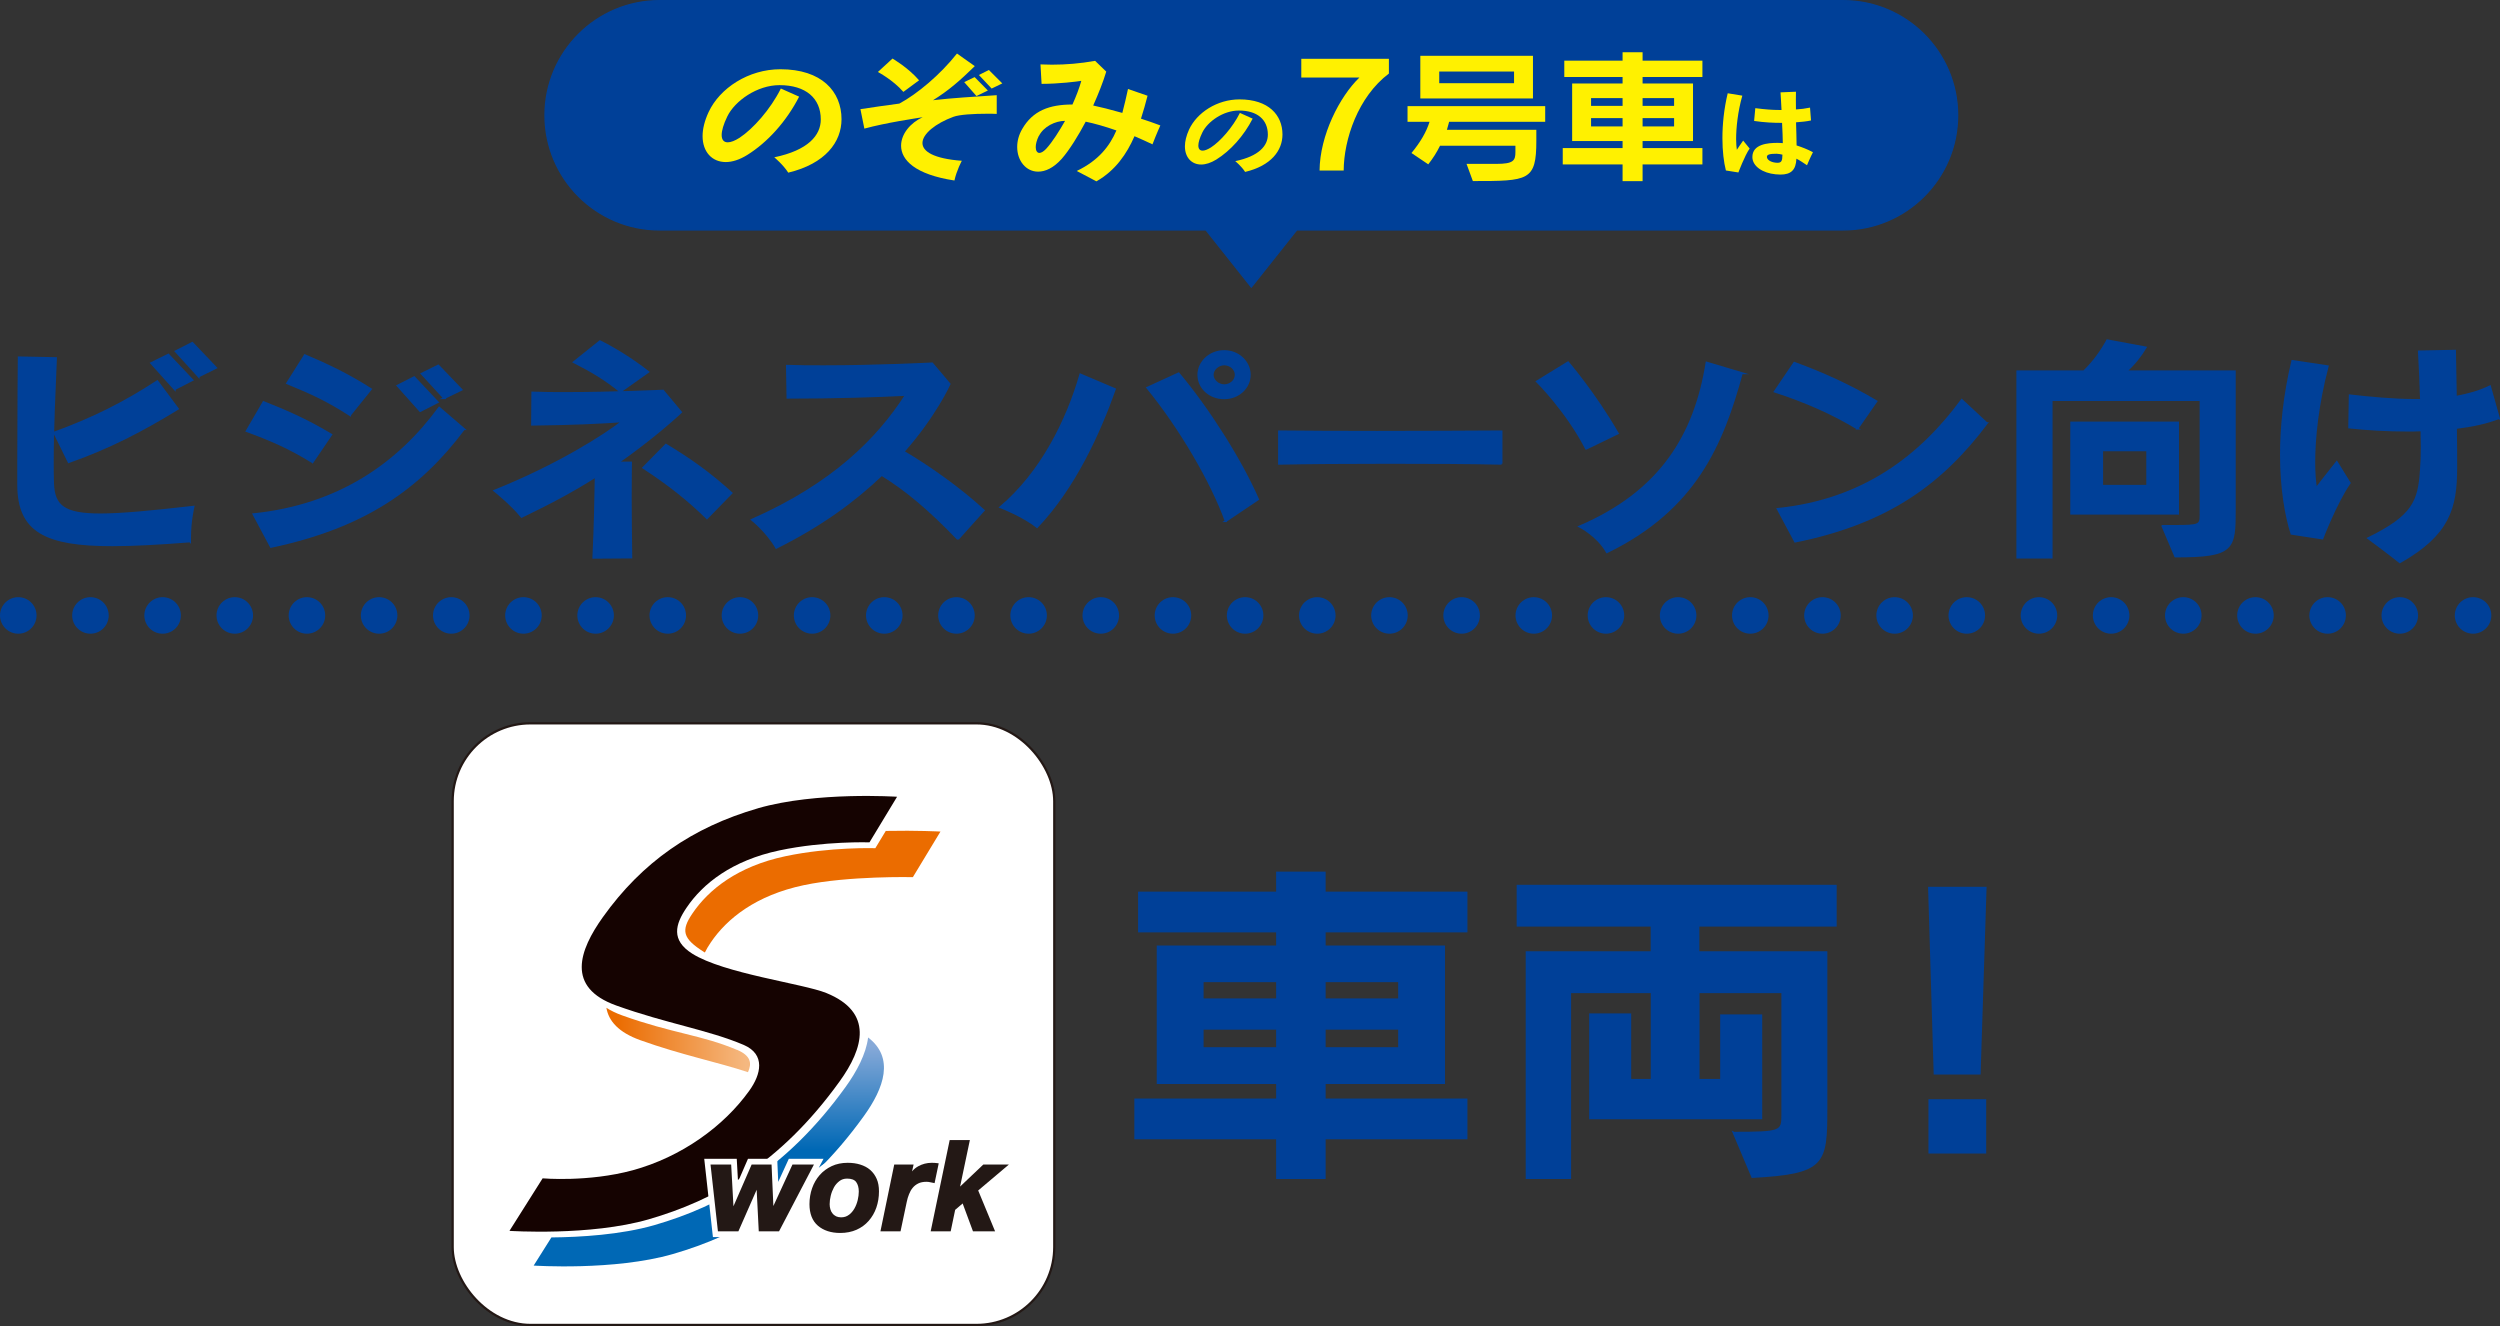 <?xml version="1.0" encoding="UTF-8"?><svg id="_レイヤー_2" xmlns="http://www.w3.org/2000/svg" xmlns:xlink="http://www.w3.org/1999/xlink" viewBox="0 0 273.67 145.17"><rect x="0" y="0" width="273.67" height="145.17" fill="#333333" stroke="none"/><defs><style>.cls-1{fill:url(#_名称未設定グラデーション_2);}.cls-1,.cls-2,.cls-3,.cls-4,.cls-5,.cls-6,.cls-7,.cls-8{stroke-width:0px;}.cls-2{fill:#150301;}.cls-3{fill:#231815;}.cls-9{stroke:#231815;stroke-width:.25px;}.cls-9,.cls-10,.cls-11,.cls-12{stroke-miterlimit:10;}.cls-9,.cls-4{fill:#fff;}.cls-13,.cls-10,.cls-14,.cls-11,.cls-12{stroke:#004098;}.cls-13,.cls-14{stroke-linecap:round;stroke-linejoin:round;stroke-width:4px;}.cls-13,.cls-14,.cls-12{fill:none;}.cls-10{stroke-width:.22px;}.cls-10,.cls-11,.cls-7{fill:#004098;}.cls-14{stroke-dasharray:0 0 0 7.9;}.cls-5{fill:#eb6c00;}.cls-11{stroke-width:.23px;}.cls-6{fill:url(#_名称未設定グラデーション_16);}.cls-8{fill:#fff100;}.cls-12{stroke-width:.14px;}</style><linearGradient id="_名称未設定グラデーション_16" x1="77.59" y1="125.87" x2="77.59" y2="114.54" gradientUnits="userSpaceOnUse"><stop offset="0" stop-color="#0068b5"/><stop offset="1" stop-color="#86a9d8"/></linearGradient><linearGradient id="_名称未設定グラデーション_2" x1="67.49" y1="113.84" x2="81.62" y2="113.84" gradientUnits="userSpaceOnUse"><stop offset="0" stop-color="#eb6c00"/><stop offset="1" stop-color="#f5b880"/></linearGradient></defs><g id="_レイヤー_1-2"><path class="cls-10" d="m20.79,59.26c-3.31.26-6.13.42-8.49.42-7.31,0-10.27-1.52-10.3-6.56v-2.59c0-5.36.06-11.4.06-11.4l4.06.08c-.14,3.53-.35,7.58-.35,11.35,0,.78,0,1.57.03,2.33.09,2.48,1.15,3.43,5.18,3.43,2.3,0,5.58-.31,10.19-.84,0,0-.37,1.57-.37,3.32v.47Zm-14.85-11.9c4.23-1.54,7.63-3.24,11.28-5.62l2.24,3.01c-3.97,2.43-7.45,4.24-11.94,5.83l-1.58-3.22Zm13.18-4.76l-2.56-2.85,1.87-.92,2.62,2.77-1.93.99Zm2.62-1.39l-2.5-2.75,1.81-.92,2.59,2.72-1.9.94Z"/><path class="cls-10" d="m34.2,50.58c-2.47-1.52-4.35-2.35-7.19-3.4l1.84-3.16c2.82,1.12,4.75,1.99,7.4,3.56l-2.04,3.01Zm16.58-3.61c-4.89,6.51-10.88,10.72-21.12,12.89l-1.9-3.56c9.38-.97,15.86-5.57,20.32-11.66l2.71,2.33Zm-12.46-1.54c-2.5-1.6-4.12-2.35-6.88-3.48l1.93-3.06c2.65,1.12,4.86,2.2,7.22,3.71l-2.27,2.82Zm7.68-.44l-2.47-2.77,1.81-.92,2.56,2.72-1.9.97Zm2.62-1.41l-2.45-2.67,1.81-.89,2.53,2.64-1.9.92Z"/><path class="cls-10" d="m64.96,61.04c.17-3.53.23-7.01.26-8.89-2.39,1.52-5.01,2.93-8.12,4.42-1.09-1.36-2.96-2.85-2.96-2.85,6.99-2.8,12.14-6.12,14.04-7.61-2.65.18-5.24.31-9.93.37l.03-3.5c1.15.05,2.39.05,3.68.05,5.12,0,10.62-.26,10.62-.26l1.96,2.35c-.89.86-3.74,3.32-6.91,5.52h1.44s-.03,1.49-.03,3.87c0,1.78.03,4.05.06,6.51l-4.14.03Zm2.96-18.18c-1.64-1.33-3.17-2.25-5.09-3.22l2.85-2.28c1.55.78,3.42,1.91,5.27,3.35l-3.02,2.14Zm9.47,13.86c-2.04-2.01-4.2-3.71-6.96-5.52l2.47-2.51c2.73,1.65,4.81,3.14,7.17,5.28l-2.68,2.75Z"/><path class="cls-10" d="m104.87,59.02c-3.08-3.22-5.73-5.44-8.35-7.04-3.05,2.9-6.62,5.52-11.54,7.98-1.01-1.75-2.65-3.06-2.65-3.06,8.86-3.92,13.76-8.84,16.86-13.68-3.05.16-7.97.31-12.98.31l-.06-3.48c1.29.05,2.68.05,4.06.05,5.84,0,11.83-.31,11.83-.31l1.9,2.25s-1.58,3.5-5.04,7.4c2.73,1.62,6.01,3.9,8.78,6.43l-2.82,3.14Z"/><path class="cls-10" d="m122.04,42.6c-1.7,4.79-4.4,10.75-8.52,15.09-1.47-1.2-4-2.17-4-2.17,4.46-3.77,7.28-9.44,8.75-14.52l3.77,1.6Zm12.14,14.44c-1.52-4.26-5.01-10.23-8.58-14.59l3.42-1.57c3.34,3.98,6.85,9.57,8.69,13.78l-3.54,2.38Zm-2.99-16.01c0-1.39,1.24-2.59,2.82-2.59s2.79,1.2,2.79,2.59-1.21,2.56-2.79,2.56-2.82-1.12-2.82-2.56Zm2.82-1.15c-.63,0-1.27.52-1.27,1.15s.63,1.15,1.27,1.15c.69,0,1.27-.52,1.27-1.15s-.58-1.15-1.27-1.15Z"/><path class="cls-10" d="m164.37,50.76c-3.11-.08-7.74-.1-12.32-.1s-9.09.03-12.03.1v-3.53c2.68.03,6.62.05,10.73.05,4.98,0,10.19-.03,13.61-.05v3.53Z"/><path class="cls-10" d="m173.63,49.11c-2.13-4.13-5.38-7.35-5.38-7.35l3.4-2.09s2.94,3.43,5.44,7.77l-3.45,1.67Zm17.04-8.26c-2.13,7.79-5.06,14.86-14.76,19.59-1.04-1.83-2.99-2.8-2.99-2.8,8.83-3.79,12.63-9.96,13.9-17.94l3.86,1.15Z"/><path class="cls-10" d="m203.33,46.91c-2.65-1.62-5.7-2.96-9.04-4.05l2.13-3.14c3.11,1.15,5.99,2.43,8.98,4.21l-2.07,2.98Zm14.16-.58c-4.89,6.49-10.73,10.88-20.98,12.95l-1.9-3.56c9.41-.97,15.66-5.83,20.14-11.93l2.73,2.54Z"/><path class="cls-10" d="m236.73,57.58h1.29c2.79,0,2.88-.08,2.88-1.26v-12.53h-16.32v17.24h-3.74v-20.37h7.28c1.09-1.05,1.93-2.25,2.56-3.4l4.2.78c-.6.99-1.32,1.88-2.16,2.62h11.91v15.12c0,4.34-.09,5.13-6.5,5.13l-1.41-3.32Zm-9.99-1.36v-9.96h11.68v9.96h-11.68Zm8.32-6.93h-4.95v3.9h4.95v-3.9Z"/><path class="cls-10" d="m250.85,58.4c-.6-1.86-1.15-4.86-1.15-8.63,0-2.98.34-6.46,1.24-10.25l3.86.58c-1.09,4.13-1.47,7.85-1.47,10.51,0,1.2.09,2.17.2,2.88.32-.44,1.29-1.65,2.27-2.9l1.41,2.28c-1.5,2.17-2.99,6.07-2.99,6.07l-3.37-.52Zm22.68-12.63c-1.29.5-2.91.86-4.69,1.07.03,1.73.03,3.27.03,4.34,0,4.47-.81,7.32-6.16,10.36-1.41-1.12-3.45-2.62-3.45-2.62,4.92-2.41,5.55-4.03,5.76-7.51.06-.65.09-1.49.09-2.48,0-.58-.03-1.18-.03-1.83-.52.03-1.04.03-1.58.03-2.16,0-4.37-.13-6.33-.34l.06-3.5c2.3.26,4.78.5,7.14.5h.66c-.06-1.88-.14-3.79-.23-5.31l3.94-.08.09,5.05c1.35-.24,2.62-.6,3.74-1.15l.98,3.48Z"/><rect class="cls-9" x="49.55" y="79.18" width="65.86" height="65.86" rx="8.52" ry="8.52"/><path class="cls-6" d="m71.64,134.11c-3.67,1.06-8.14,1.32-11.28,1.35l-1.94,3.08s8.83.59,15.23-1.26c7.21-2.09,14.39-6.04,20.91-15.1,2.23-3.09,3.37-6.39.47-8.61-.22,1.81-1.26,3.75-2.48,5.44-6.53,9.05-13.7,13.01-20.91,15.1Z"/><path class="cls-1" d="m80.68,114.93c-3.86-1.64-7.07-1.8-12.58-3.78-.67-.24-1.24-.52-1.72-.83.24,1.44,1.32,2.69,3.72,3.55,4.52,1.62,8.4,2.38,11.78,3.5.44-.97.33-1.8-1.2-2.45Z"/><path class="cls-5" d="m96.97,90.95l-1.15,1.9s-4.94-.16-9.85.88c-5.2,1.1-8.4,3.64-10.18,6.28-1.25,1.85-1.08,2.71,1.24,4.18.04.03.09.05.13.08.17-.36.39-.72.64-1.09,1.78-2.64,4.98-5.18,10.18-6.28,4.91-1.04,11.95-.88,11.95-.88l3.02-4.99s-2.58-.14-5.97-.07Z"/><path class="cls-2" d="m82.98,88.48c-7.21,2.09-12.68,5.89-16.98,11.91-2.61,3.66-4.06,7.7,1.46,9.68,5.51,1.98,10.09,2.67,13.94,4.31,2.43,1.04,1.91,3.23.62,5.02-2.78,3.89-7.42,7.25-12.77,8.71-4.87,1.32-9.85.88-9.85.88l-3.63,5.75s8.83.59,15.23-1.26c7.21-2.09,14.39-6.04,20.91-15.1,2.62-3.63,3.74-7.57-1.46-9.68-2.55-1.03-11.21-2.12-14.68-4.31-2.32-1.47-1.87-3.18-.62-5.02,1.78-2.64,4.98-5.18,10.18-6.28,4.91-1.04,9.85-.88,9.85-.88l3.02-4.99s-8.83-.59-15.23,1.26Z"/><path class="cls-4" d="m111.96,126.85h-4.79l-1.25,1.18.82-3.86h-3.51l-.53,2.54h0c-.65-.09-1.31-.06-1.91.15h0s-3.43,0-3.43,0l-.58,2.81c-.05-.32-.13-.61-.24-.88-.21-.48-.5-.89-.88-1.21-.37-.31-.81-.55-1.31-.7-.47-.14-1-.22-1.55-.22-.74,0-1.41.14-2.01.42-.43.2-.82.46-1.16.76l.52-.99h-3.8l-1.16,2.53-.11-2.53h-3.2l-1.09,2.51-.14-2.51h-3.56l.95,8.57h7.65l2.39-4.58c-.05.32-.08.64-.08.97,0,1.24.39,2.2,1.15,2.85.73.62,1.68.94,2.85.94.75,0,1.44-.14,2.04-.41.6-.27,1.12-.65,1.55-1.13.16-.18.3-.38.43-.58l-.4,1.95h3.49l.78-3.73c.06-.26.13-.51.22-.75.08-.2.17-.37.3-.53.11-.13.24-.23.39-.31.15-.07.36-.11.61-.11.09,0,.17,0,.26.03l.36.07-1.11,5.33h3.49l.53-2.56.94,2.56h3.81l-2.04-4.91,4.33-3.66Zm-20.41,4.18c.06-.27.16-.52.29-.75.11-.2.25-.36.43-.49.12-.09.27-.14.46-.14.24,0,.43.05.48.12.11.14.16.37.16.67,0,.24-.03.5-.1.79-.06.27-.16.53-.29.76-.12.21-.26.37-.43.5-.12.09-.27.14-.47.14-.11,0-.19-.02-.26-.05-.07-.04-.13-.08-.18-.14-.06-.07-.1-.15-.13-.25-.04-.12-.05-.24-.05-.37,0-.24.03-.5.1-.78Z"/><polygon class="cls-3" points="86.75 127.48 84.66 132.02 84.46 127.48 82.28 127.48 80.29 132.05 80.04 127.48 77.78 127.48 78.59 134.79 80.83 134.79 82.83 130.24 83.06 134.79 85.28 134.79 89.1 127.48 86.75 127.48"/><path class="cls-3" d="m95.25,128.06c-.3-.26-.67-.45-1.09-.58-.41-.13-.87-.19-1.37-.19-.64,0-1.23.12-1.74.36-.51.24-.96.57-1.32.98-.36.41-.64.9-.83,1.44-.19.54-.29,1.13-.29,1.74,0,1.04.31,1.84.93,2.37.61.52,1.43.79,2.44.79.66,0,1.26-.12,1.78-.35.52-.23.97-.56,1.33-.97.36-.41.65-.9.84-1.45.19-.55.29-1.15.29-1.78,0-.52-.08-.99-.25-1.37-.17-.39-.41-.72-.71-.98Zm-2.33,4.93c-.23.18-.52.27-.85.27-.2,0-.39-.04-.54-.11-.15-.08-.29-.18-.39-.31-.11-.13-.19-.28-.24-.46-.05-.18-.08-.36-.08-.56,0-.29.04-.6.12-.93.08-.33.2-.63.35-.91.15-.27.35-.5.6-.69.23-.18.51-.27.84-.27.47,0,.8.12.99.37.19.26.29.61.29,1.05,0,.29-.04.6-.12.94-.08.33-.2.64-.36.92-.16.28-.36.51-.6.69Z"/><path class="cls-3" d="m102.31,129.5l.45-2.15-.14-.02c-.21-.03-.41-.04-.62-.04-.54,0-1.04.13-1.5.39-.25.14-.48.33-.66.55l.17-.75h-2.12l-1.51,7.31h2.2l.68-3.22c.06-.29.14-.58.25-.84.1-.26.23-.5.4-.7.16-.2.37-.36.61-.48.24-.12.54-.18.89-.18.13,0,.26.01.38.04l.54.11Z"/><polygon class="cls-3" points="110.44 127.48 107.64 127.48 105.1 129.89 106.17 124.8 103.96 124.8 101.88 134.79 104.07 134.79 104.56 132.44 105.38 131.74 106.51 134.79 108.93 134.79 107.08 130.32 110.44 127.48"/><path class="cls-11" d="m145,124.6v4.35h-5.19v-4.35h-15.52v-4.23h15.52v-1.82h-13.07v-14.93h13.07v-1.67h-15.11v-4.23h15.11v-2.19h5.19v2.19h15.52v4.23h-15.52v1.67h13.07v14.93h-13.07v1.82h15.52v4.23h-15.52Zm-5.19-17.2h-8.17v2.01h8.17v-2.01Zm0,5.2h-8.17v2.15h8.17v-2.15Zm13.36-5.2h-8.17v2.01h8.17v-2.01Zm0,5.2h-8.17v2.15h8.17v-2.15Z"/><path class="cls-11" d="m189.81,124.01c5.15,0,5.31-.11,5.31-1.93v-13.48h-9.19v9.62h2.49v-7.06h4.37v11.25h-18.71v-11.36h4.37v7.17h2.37v-9.62h-8.95v20.35h-4.74v-24.7h13.68v-2.93h-14.67v-4.35h34.8v4.35h-15.03v2.93h14.01v17.08c0,6.09-.16,7.06-8.09,7.5l-2.04-4.83Z"/><path class="cls-11" d="m211.79,117.51l-.61-20.32h6.17l-.65,20.32h-4.9Zm-.57,8.65v-5.72h6.09v5.72h-6.09Z"/><line class="cls-13" x1="2" y1="67.37" x2="2" y2="67.37"/><line class="cls-14" x1="9.9" y1="67.37" x2="266.77" y2="67.37"/><line class="cls-13" x1="270.72" y1="67.37" x2="270.72" y2="67.37"/><path class="cls-7" d="m201.75.07H72.21c-6.93,0-12.55,5.62-12.55,12.55s5.62,12.55,12.55,12.55h59.8l4.97,6.26,4.97-6.26h59.8c6.93,0,12.55-5.62,12.55-12.55S208.68.07,201.75.07Z"/><path class="cls-12" d="m201.75.07H72.21c-6.93,0-12.55,5.62-12.55,12.55s5.62,12.55,12.55,12.55h59.8l4.97,6.26,4.97-6.26h59.8c6.93,0,12.55-5.62,12.55-12.55S208.68.07,201.75.07Z"/><path class="cls-8" d="m87.48,10.58c-1.4,2.73-3.47,5.01-5.69,6.39-.84.52-1.64.77-2.34.77-1.5,0-2.54-1.11-2.54-2.84,0-.77.21-1.66.66-2.63,1.22-2.62,4.36-4.69,7.86-4.69,4.52,0,6.69,2.43,6.69,5.47,0,2.49-1.76,4.87-5.83,5.85-.57-.89-1.53-1.68-1.53-1.68,3.71-.77,5.09-2.41,5.09-4.14,0-2.33-1.64-3.76-4.52-3.76-2.45,0-4.88,1.72-5.71,3.42-.43.88-.62,1.57-.62,2.04,0,.53.24.8.67.8.33,0,.78-.17,1.29-.5,1.46-.96,3.38-3.1,4.52-5.39l2,.89Z"/><path class="cls-8" d="m109.1,12.47c-.33-.02-.66-.02-.98-.02-1.55,0-3.09.09-3.76.34-1.93.71-3.38,1.86-3.38,2.87,0,.91,1.21,1.71,4.31,1.94,0,0-.57,1.05-.81,2.16-4.33-.66-5.84-2.26-5.84-3.81,0-1.29,1.03-2.51,2.36-3.12-.76.13-4.02.6-6.38,1.25l-.43-2.13c1.28-.19,2.9-.44,4.26-.61,1.95-1.05,4.47-3.15,6.31-5.48l1.95,1.38c-1.62,1.58-2.84,2.65-4.57,3.73,2.07-.24,4.43-.38,6.97-.55v2.04Zm-10.21-2.41c-1.12-1.3-2.79-2.18-2.79-2.18l1.6-1.47s1.69.97,2.91,2.38l-1.72,1.27Zm8,.45l-1.34-1.52,1.14-.55,1.45,1.47-1.24.6Zm1.67-.81l-1.4-1.49,1.09-.55,1.47,1.47-1.16.56Z"/><path class="cls-8" d="m117.88,18.71c2.36-1.13,3.59-2.7,4.33-4.43-1.26-.44-2.43-.77-3.36-.96-.79,1.5-1.78,3.1-2.62,4.06-.91,1.02-1.81,1.41-2.59,1.41-1.33,0-2.29-1.19-2.29-2.7,0-.64.17-1.32.55-1.97,1.16-2.01,2.98-2.68,5.5-2.68.4-.88.76-1.83.97-2.59-.47.08-2.47.33-4.35.33l-.12-2.13c.41.02.83.03,1.26.03,1.54,0,3.1-.13,4.72-.42l1.22,1.18c-.36,1.18-.86,2.44-1.43,3.71.76.16,1.9.44,3.19.81.24-.88.43-1.76.62-2.62l2.14.74c-.22.85-.45,1.68-.72,2.51.72.24,1.43.47,2.12.74,0,0-.43.94-.86,2.07-.66-.31-1.31-.61-1.97-.89-.84,1.93-2.09,3.76-4.17,4.94l-2.14-1.13Zm-4.16-3.84c-.24.49-.34.91-.34,1.24,0,.39.16.63.4.63.19,0,.45-.14.74-.45.71-.77,1.48-2.02,2.07-3.06-1.05,0-2.34.61-2.86,1.65Z"/><path class="cls-8" d="m137.13,12.98c-.98,1.91-2.43,3.52-3.99,4.49-.59.36-1.15.54-1.65.54-1.05,0-1.78-.78-1.78-1.99,0-.54.15-1.17.46-1.85.86-1.84,3.06-3.29,5.52-3.29,3.17,0,4.7,1.71,4.7,3.84,0,1.75-1.23,3.42-4.09,4.1-.4-.63-1.08-1.18-1.08-1.18,2.6-.54,3.57-1.69,3.57-2.9,0-1.64-1.15-2.64-3.17-2.64-1.72,0-3.42,1.21-4,2.4-.3.62-.44,1.1-.44,1.43,0,.37.17.56.47.56.23,0,.54-.12.91-.35,1.03-.67,2.37-2.18,3.17-3.78l1.4.63Z"/><path class="cls-8" d="m144.45,18.68c.03-3.86,2.19-8.1,4.36-10.19h-6.36v-2.05h9.59v1.61c-3.38,2.55-4.93,7.19-4.95,10.62h-2.64Z"/><path class="cls-8" d="m165.88,15.95h-8.24c-.38.77-.78,1.38-1.29,2.04l-1.84-1.24c.98-1.18,1.64-2.32,1.98-3.42h-2.41v-1.71h15.07v1.71h-10.52s-.09.39-.24.88h9.79v1.19c0,4.4-.84,4.42-6.95,4.42l-.69-1.88h3.26c1.88,0,2.09-.36,2.09-1.3v-.69Zm-10.4-5.17v-4.67h12.33v4.67h-12.33Zm10.26-2.95h-8.19v1.28h8.19v-1.28Z"/><path class="cls-8" d="m179.81,18v1.83h-2.19v-1.83h-6.55v-1.79h6.55v-.77h-5.52v-6.3h5.52v-.71h-6.38v-1.79h6.38v-.92h2.19v.92h6.55v1.79h-6.55v.71h5.52v6.3h-5.52v.77h6.55v1.79h-6.55Zm-2.19-7.26h-3.45v.85h3.45v-.85Zm0,2.19h-3.45v.91h3.45v-.91Zm5.64-2.19h-3.45v.85h3.45v-.85Zm0,2.19h-3.45v.91h3.45v-.91Z"/><path class="cls-8" d="m188.93,18.66c-.23-.9-.38-2.13-.38-3.53,0-1.52.17-3.22.58-4.92l1.6.26c-.5,1.75-.68,3.54-.68,4.76,0,.5.04.9.08,1.17.06-.11.42-.62.69-1.01l.71.87c-.56.81-1.23,2.62-1.23,2.62l-1.38-.22Zm9.3-5.47c-.51.11-1,.15-1.62.2.02.86.06,1.83.06,2.53.63.21,1.12.39,1.79.74,0,0-.35.69-.65,1.43-.44-.29-.76-.52-1.16-.72-.05,1.24-.59,1.74-1.75,1.74-.17,0-.34-.01-.53-.03-1.39-.13-2.54-.87-2.54-1.89,0-1.42,1.71-1.55,2.74-1.55.19,0,.42.01.59.03,0-.55-.04-1.34-.08-2.22-.96,0-1.91-.04-3.06-.21l.13-1.4c1.09.14,1.88.2,2.66.2h.21c-.05-.83-.07-1.43-.11-1.93l1.69-.07c0,.29-.01.57-.01.89s.01.65.01,1.05c.53-.03,1.02-.09,1.54-.2l.11,1.41Zm-3.74,3.64c-.7,0-1.07.07-1.07.34,0,.3.38.58.97.64.07.01.13.01.19.01.44,0,.53-.21.54-.89-.16-.04-.45-.1-.64-.1Z"/></g></svg>
